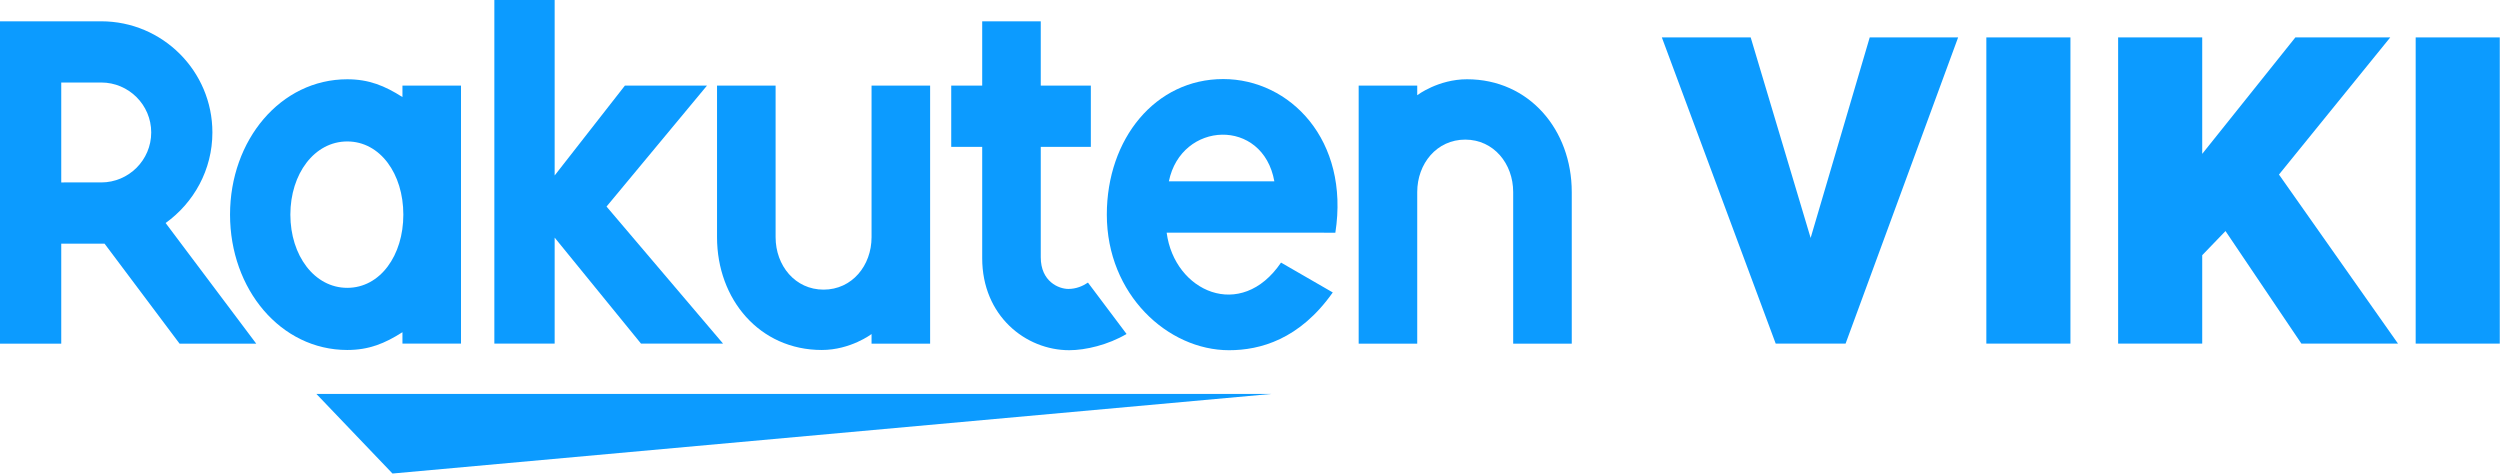 <?xml version="1.0" encoding="UTF-8" standalone="no"?>
<svg
   xmlns:dc="http://purl.org/dc/elements/1.1/"
   xmlns:cc="http://creativecommons.org/ns#"
   xmlns:rdf="http://www.w3.org/1999/02/22-rdf-syntax-ns#"
   xmlns:svg="http://www.w3.org/2000/svg"
   xmlns="http://www.w3.org/2000/svg"
   xmlns:sodipodi="http://sodipodi.sourceforge.net/DTD/sodipodi-0.dtd"
   xmlns:inkscape="http://www.inkscape.org/namespaces/inkscape"
   width="1055.815"
   height="200"
   viewBox="0 0 1055.815 200"
   version="1.1"
   id="svg23"
   sodipodi:docname="logo_blue_horizontal-8d999fcdbb3b16818e87999e3420c5ef.svg"
   inkscape:version="0.92.1 r15371">
  <sodipodi:namedview
     pagecolor="#ffffff"
     bordercolor="#666666"
     borderopacity="1"
     objecttolerance="10"
     gridtolerance="10"
     guidetolerance="10"
     inkscape:pageopacity="0"
     inkscape:pageshadow="2"
     inkscape:window-width="1014"
     inkscape:window-height="480"
     id="namedview25"
     showgrid="false"
     inkscape:zoom="1.9954751"
     inkscape:cx="110.3268"
     inkscape:cy="21.000003"
     inkscape:window-x="0"
     inkscape:window-y="0"
     inkscape:window-maximized="0"
     inkscape:current-layer="svg23"
     fit-margin-top="0"
     fit-margin-left="0"
     fit-margin-right="0"
     fit-margin-bottom="0" />
  <!-- Generator: Sketch 50.2 (55047) - http://www.bohemiancoding.com/sketch -->
  <title
     id="title2">vikiBlue</title>
  <desc
     id="desc4">Created with Sketch.</desc>
  <defs
     id="defs6" />
  <polygon
     style="fill:#0c9bff;fill-rule:evenodd;stroke:none;stroke-width:1"
     points="112,35 28,35 34.692,42 "
     id="Fill-1"
     transform="matrix(4.802,0,0,4.802,-0.832,-1.702)" />
  <path
     style="fill:#0c9bff;fill-rule:evenodd;stroke:none;stroke-width:4.802"
     inkscape:connector-curvature="0"
     id="Fill-2"
     d="m 146.659,121.562 c -13.874,0 -24.031,-13.663 -24.031,-30.913 0,-17.246 10.157,-30.913 24.031,-30.913 13.893,0 23.681,13.668 23.681,30.913 0,17.25 -9.787,30.913 -23.681,30.913 z m 23.306,-85.407 v 4.836 c -7.458,-4.75 -14.148,-7.511 -23.306,-7.511 -28.133,0 -49.508,25.655 -49.508,57.168 0,31.514 21.376,57.159 49.508,57.159 9.158,0 15.848,-2.752 23.306,-7.511 v 4.831 h 24.728 V 36.155 Z" />
  <path
     style="fill:#0c9bff;fill-rule:evenodd;stroke:none;stroke-width:4.802"
     inkscape:connector-curvature="0"
     id="Fill-4"
     d="m 368.08,36.154 v 64.017 c 0,12.006 -8.251,22.149 -20.266,22.149 -12.006,0 -20.257,-10.143 -20.257,-22.149 V 36.154 h -24.737 v 64.017 c 0,26.265 17.971,47.635 44.24,47.635 12.165,0 21.02,-6.728 21.02,-6.728 v 4.048 h 24.733 V 36.154 Z" />
  <path
     style="fill:#0c9bff;fill-rule:evenodd;stroke:none;stroke-width:4.802"
     inkscape:connector-curvature="0"
     id="Fill-6"
     d="M 598.534,145.128 V 81.112 c 0,-12.006 8.251,-22.149 20.266,-22.149 12.006,0 20.257,10.143 20.257,22.149 v 64.017 h 24.737 V 81.112 c 0,-26.265 -17.971,-47.635 -44.24,-47.635 -12.165,0 -21.02,6.728 -21.02,6.728 v -4.048 H 573.801 V 145.128 Z" />
  <path
     style="fill:#0c9bff;fill-rule:evenodd;stroke:none;stroke-width:4.802"
     inkscape:connector-curvature="0"
     id="Fill-8"
     d="m 25.866,34.846 h 16.881 c 11.617,0 21.116,9.446 21.116,21.088 0,11.67 -9.499,21.112 -21.116,21.112 H 25.866 Z m 0,110.283 v -42.218 h 18.297 l 31.672,42.218 H 108.213 L 69.943,94.184 c 11.929,-8.563 19.757,-22.485 19.757,-38.251 0,-25.9 -21.054,-46.934 -46.953,-46.934 H 0 V 145.129 Z" />
  <path
     style="fill:#0c9bff;fill-rule:evenodd;stroke:none;stroke-width:4.802"
     inkscape:connector-curvature="0"
     id="Fill-10"
     d="m 459.471,119.344 c -2.219,1.503 -5.023,2.68 -8.27,2.68 -4.039,0 -11.66,-3.088 -11.66,-13.375 V 62.017 h 21.15 V 36.156 H 439.541 V 8.998 H 414.809 V 36.156 H 401.727 V 62.017 h 13.082 v 47.016 c -0.005,24.334 18.326,38.866 36.767,38.866 6.877,0 16.415,-2.248 24.195,-6.858 z" />
  <polygon
     style="fill:#0c9bff;fill-rule:evenodd;stroke:none;stroke-width:1"
     points="56.549,30.575 63.765,30.575 53.517,18.52 62.351,7.883 55.132,7.883 48.954,15.787 48.954,0.354 43.65,0.354 43.65,30.575 48.954,30.575 48.954,21.253 "
     id="Fill-12"
     transform="matrix(4.802,0,0,4.802,-0.832,-1.702)" />
  <path
     style="fill:#0c9bff;fill-rule:evenodd;stroke:none;stroke-width:4.802"
     inkscape:connector-curvature="0"
     id="Fill-14"
     d="m 538.189,76.576 h -44.543 c 5.206,-25.525 39.726,-26.99 44.543,0 M 516.597,33.388 c -28.623,0 -49.158,25.155 -49.158,57.255 0,33.747 25.775,57.259 51.617,57.259 13.043,0 29.761,-4.471 43.803,-24.396 l -21.846,-12.611 c -16.895,24.901 -45.052,12.261 -48.303,-12.64 l 71.244,0.019 C 570.048,59.129 544.739,33.388 516.597,33.388" />
  <polygon
     style="fill:#0c9bff;fill-rule:evenodd;stroke:none;stroke-width:1"
     points="164.611,3.646 172.386,3.646 162.488,30.575 156.343,30.575 146.33,3.646 154.143,3.646 159.415,21.282 "
     id="Fill-16"
     transform="matrix(4.802,0,0,4.802,-0.832,-1.702)" />
  <polygon
     style="fill:#0c9bff;fill-rule:evenodd;stroke:none;stroke-width:1"
     points="182.264,30.574 182.264,3.645 174.868,3.645 174.868,30.574 "
     id="Fill-18"
     transform="matrix(4.802,0,0,4.802,-0.832,-1.702)" />
  <polygon
     style="fill:#0c9bff;fill-rule:evenodd;stroke:none;stroke-width:1"
     points="195.901,20.675 193.854,22.799 193.854,30.574 186.458,30.574 186.458,3.645 193.854,3.645 193.854,13.886 202.046,3.645 210.39,3.645 200.604,15.706 211.072,30.574 202.576,30.574 "
     id="Fill-20"
     transform="matrix(4.802,0,0,4.802,-0.832,-1.702)" />
  <polygon
     style="fill:#0c9bff;fill-rule:evenodd;stroke:none;stroke-width:1"
     points="220.023,30.574 220.023,3.645 212.627,3.645 212.627,30.574 "
     id="Fill-21"
     transform="matrix(4.802,0,0,4.802,-0.832,-1.702)" />
</svg>
